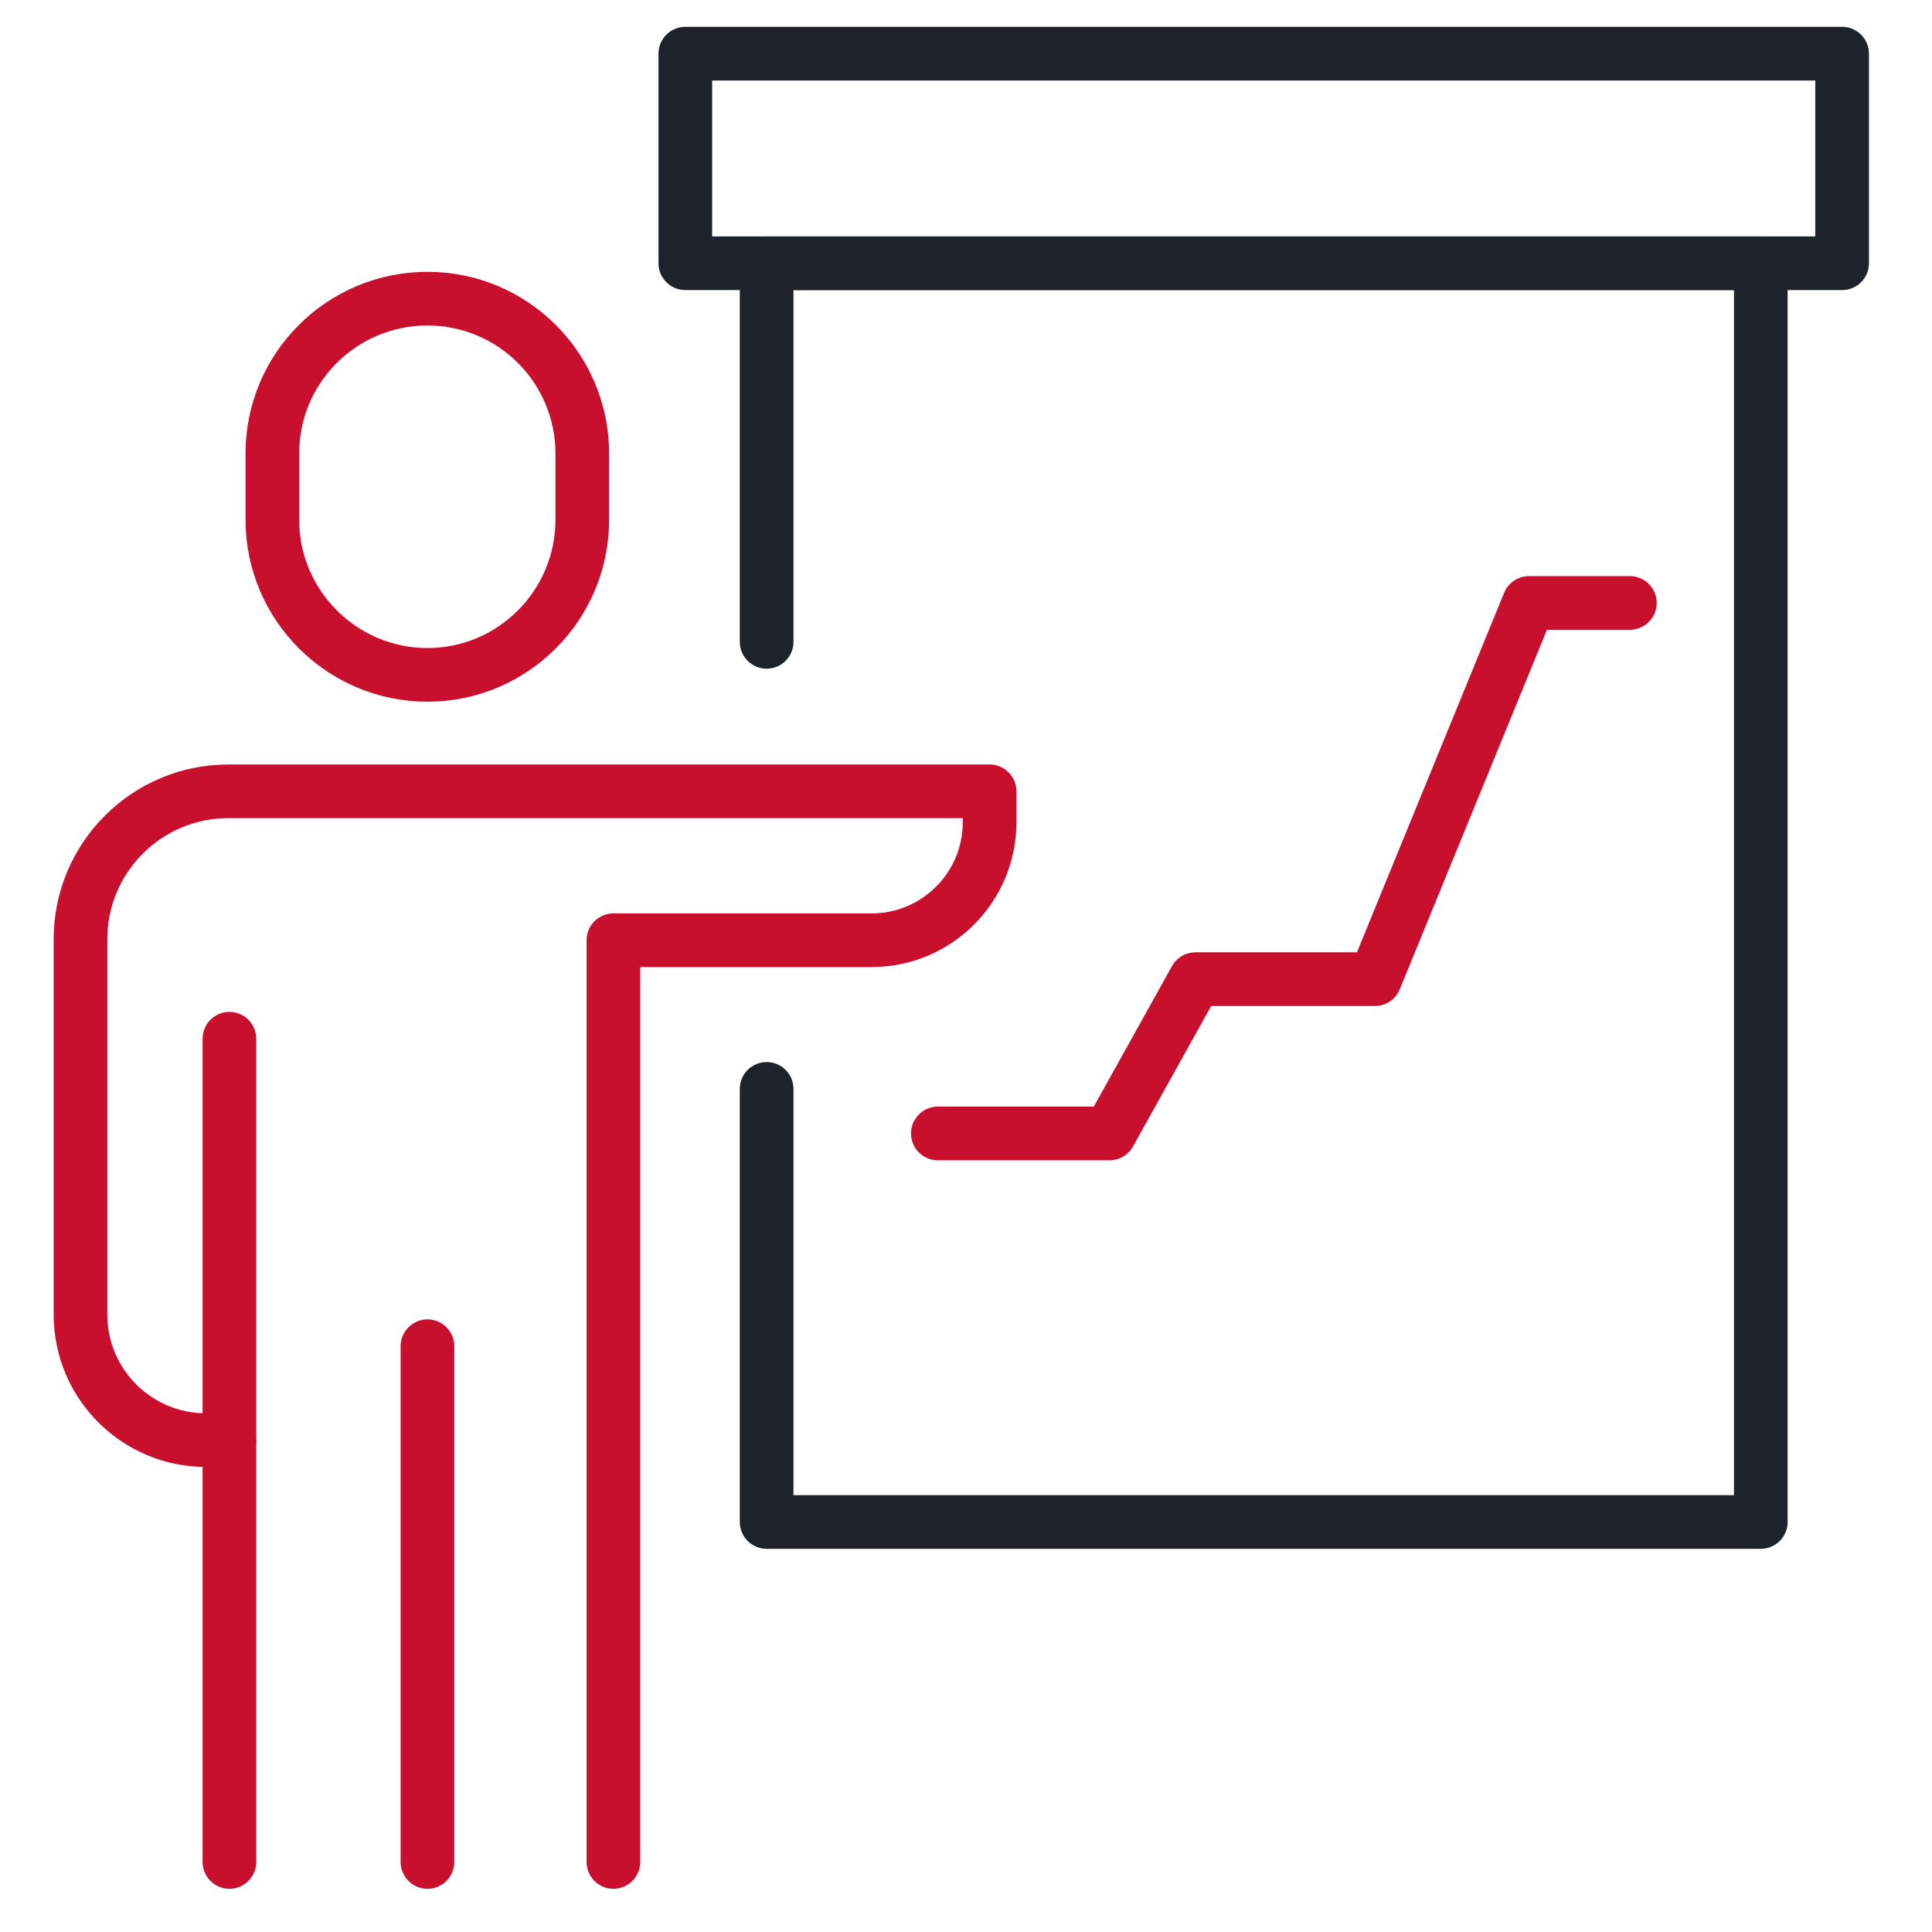 <svg xmlns="http://www.w3.org/2000/svg" width="72" height="72" viewBox="0 0 72 72" fill="none"><path d="M21.7 16.9V19.37C21.7 22.56 19.11 25.15 15.93 25.15C12.75 25.15 10.15 22.56 10.15 19.37V16.9C10.15 13.71 12.74 11.13 15.93 11.13C19.12 11.13 21.7 13.72 21.7 16.9Z" stroke="#C8102E" stroke-width="2" stroke-miterlimit="10" stroke-linecap="round" stroke-linejoin="round"></path><path d="M22.86 69.39V35.04H32.48C34.91 35.04 36.88 33.07 36.88 30.64V29.49H8.51C5.47 29.49 3 31.96 3 35V48.99C3 51.58 5.1 53.67 7.68 53.67H8.55" stroke="#C8102E" stroke-width="2" stroke-miterlimit="10" stroke-linecap="round" stroke-linejoin="round"></path><path d="M8.55 69.39V38.71" stroke="#C8102E" stroke-width="2" stroke-miterlimit="10" stroke-linecap="round" stroke-linejoin="round"></path><path d="M15.93 69.39V50.17" stroke="#C8102E" stroke-width="2" stroke-miterlimit="10" stroke-linecap="round" stroke-linejoin="round"></path><path d="M68.65 2H25.54V9.81H68.65V2Z" stroke="#1D222B" stroke-width="2" stroke-miterlimit="10" stroke-linecap="round" stroke-linejoin="round"></path><path d="M28.57 23.92V9.81H65.62V56.72H28.57V40.58" stroke="#1D222B" stroke-width="2" stroke-miterlimit="10" stroke-linecap="round" stroke-linejoin="round"></path><path d="M34.95 42.24H41.35L44.55 36.49H51.24L56.98 22.47H60.74" stroke="#C8102E" stroke-width="2" stroke-miterlimit="10" stroke-linecap="round" stroke-linejoin="round"></path></svg>